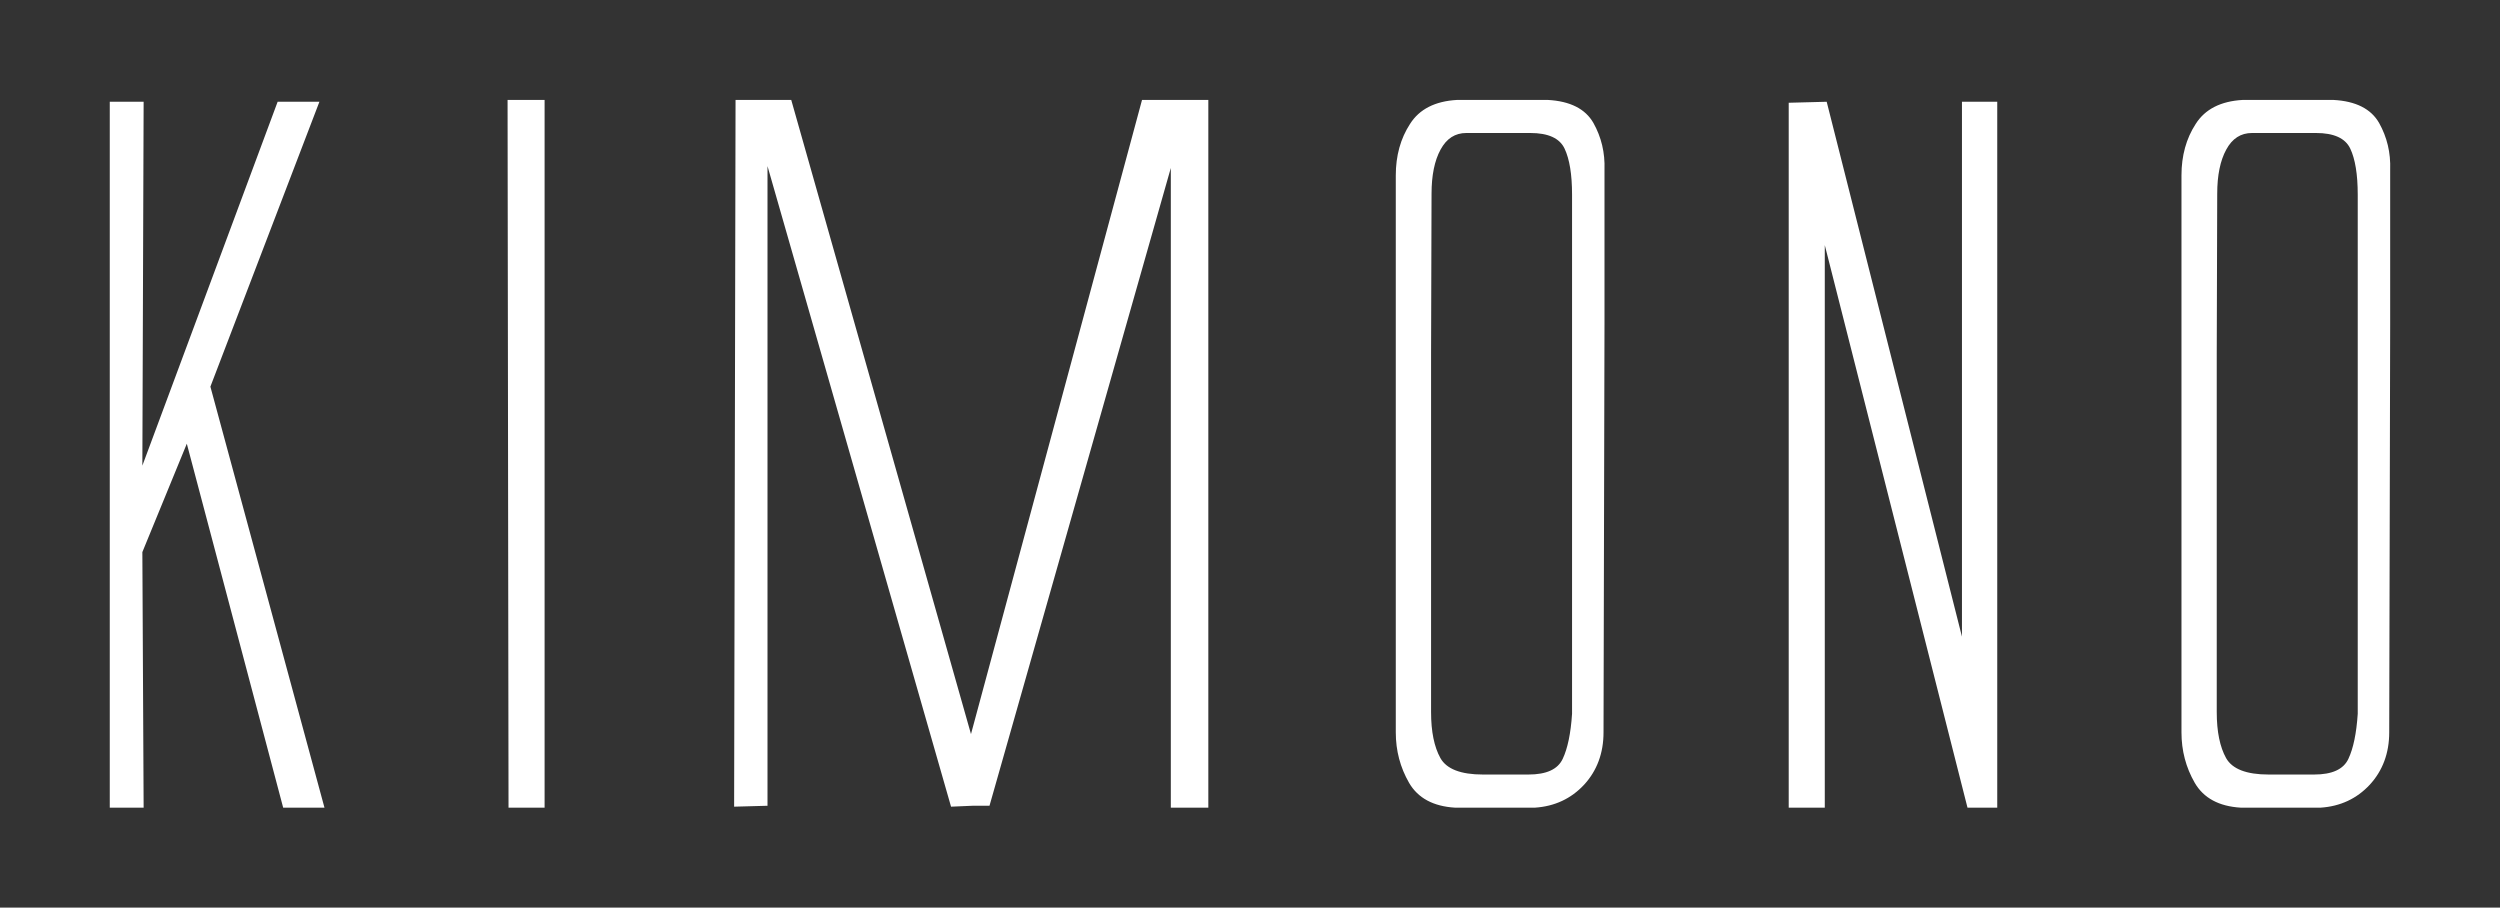 <?xml version="1.0" encoding="UTF-8"?> <svg xmlns="http://www.w3.org/2000/svg" width="1526" height="554" viewBox="0 0 1526 554" fill="none"><rect x="0" y="0" width="1526" height="554" fill="#333333" stroke="none"/><path fill-rule="evenodd" clip-rule="evenodd" d="M1458.96 197.886V103.684C1459.34 93.129 1457.03 83.69 1452.2 75.042C1447.27 66.44 1438 61.744 1424.38 61H1368.94C1355.61 61.744 1345.96 66.626 1340.26 75.646C1334.46 84.527 1331.57 95.082 1331.57 107.032V124.933V429.021V447.015C1331.57 458.221 1334.27 468.45 1339.68 477.842C1345.09 487.141 1354.46 492.21 1367.79 493H1416.46C1428.53 492.21 1438.58 487.513 1446.5 479.005C1454.42 470.403 1458.38 459.662 1458.38 447.015L1458.96 197.886ZM1353.1 271.909V215.787L1353.39 118.237C1353.39 107.032 1355.23 98.011 1358.9 91.316C1362.57 84.527 1367.79 81.18 1374.64 81.18H1413.66C1424.57 81.18 1431.62 84.341 1434.62 90.758C1437.61 97.081 1439.16 106.474 1439.16 118.795V197.886V269.723V356.067V435.716C1438.38 447.666 1436.45 456.872 1433.46 463.196C1430.47 469.612 1423.51 472.774 1412.5 472.774H1384.78C1371.26 472.774 1362.57 469.426 1358.8 462.731C1355.04 455.942 1353.1 446.643 1353.1 434.647V308.966V271.909ZM1091.83 493H1113.85V149.623L1200.96 493H1219.12V62.116H1197.58V388.615L1115.01 62.116L1091.83 62.72V493ZM979.381 197.886V103.684C979.76 93.129 977.443 83.69 972.617 75.042C967.692 66.44 958.42 61.744 944.799 61H889.36C876.034 61.744 866.377 66.626 860.683 75.646C854.886 84.527 851.987 95.082 851.987 107.032V124.933V429.021V447.015C851.987 458.221 854.694 468.45 860.097 477.842C865.509 487.141 874.881 492.21 888.206 493H936.886C948.955 492.21 958.997 487.513 966.923 479.005C974.836 470.403 978.794 459.662 978.794 447.015L979.381 197.886ZM873.525 271.909V215.787L873.816 118.237C873.816 107.032 875.65 98.011 879.318 91.316C882.99 84.527 888.206 81.18 895.063 81.18H934.082C944.996 81.18 952.041 84.341 955.038 90.758C958.03 97.081 959.583 106.474 959.583 118.795V197.886V269.723V356.067V435.716C958.804 447.666 956.876 456.872 953.879 463.196C950.887 469.612 943.931 472.774 932.918 472.774H905.199C891.686 472.774 882.99 469.426 879.224 462.731C875.458 455.942 873.525 446.643 873.525 434.647V308.966V271.909ZM603.988 491.838H593.557L580.517 492.396L468.485 101.406V491.838L448.11 492.396L448.978 61H482.973L592.689 448.084L697.09 61H737.563V493H714.669V102.521L603.988 491.838ZM310.403 493L309.821 61H332.419V493H310.403ZM67 493V62.116H87.67L86.896 284.23L169.469 62.116H194.97L128.424 236.013L198.061 493H172.851L114.03 270.839L86.896 337.004L87.67 493H67Z" fill="white"></path></svg> 